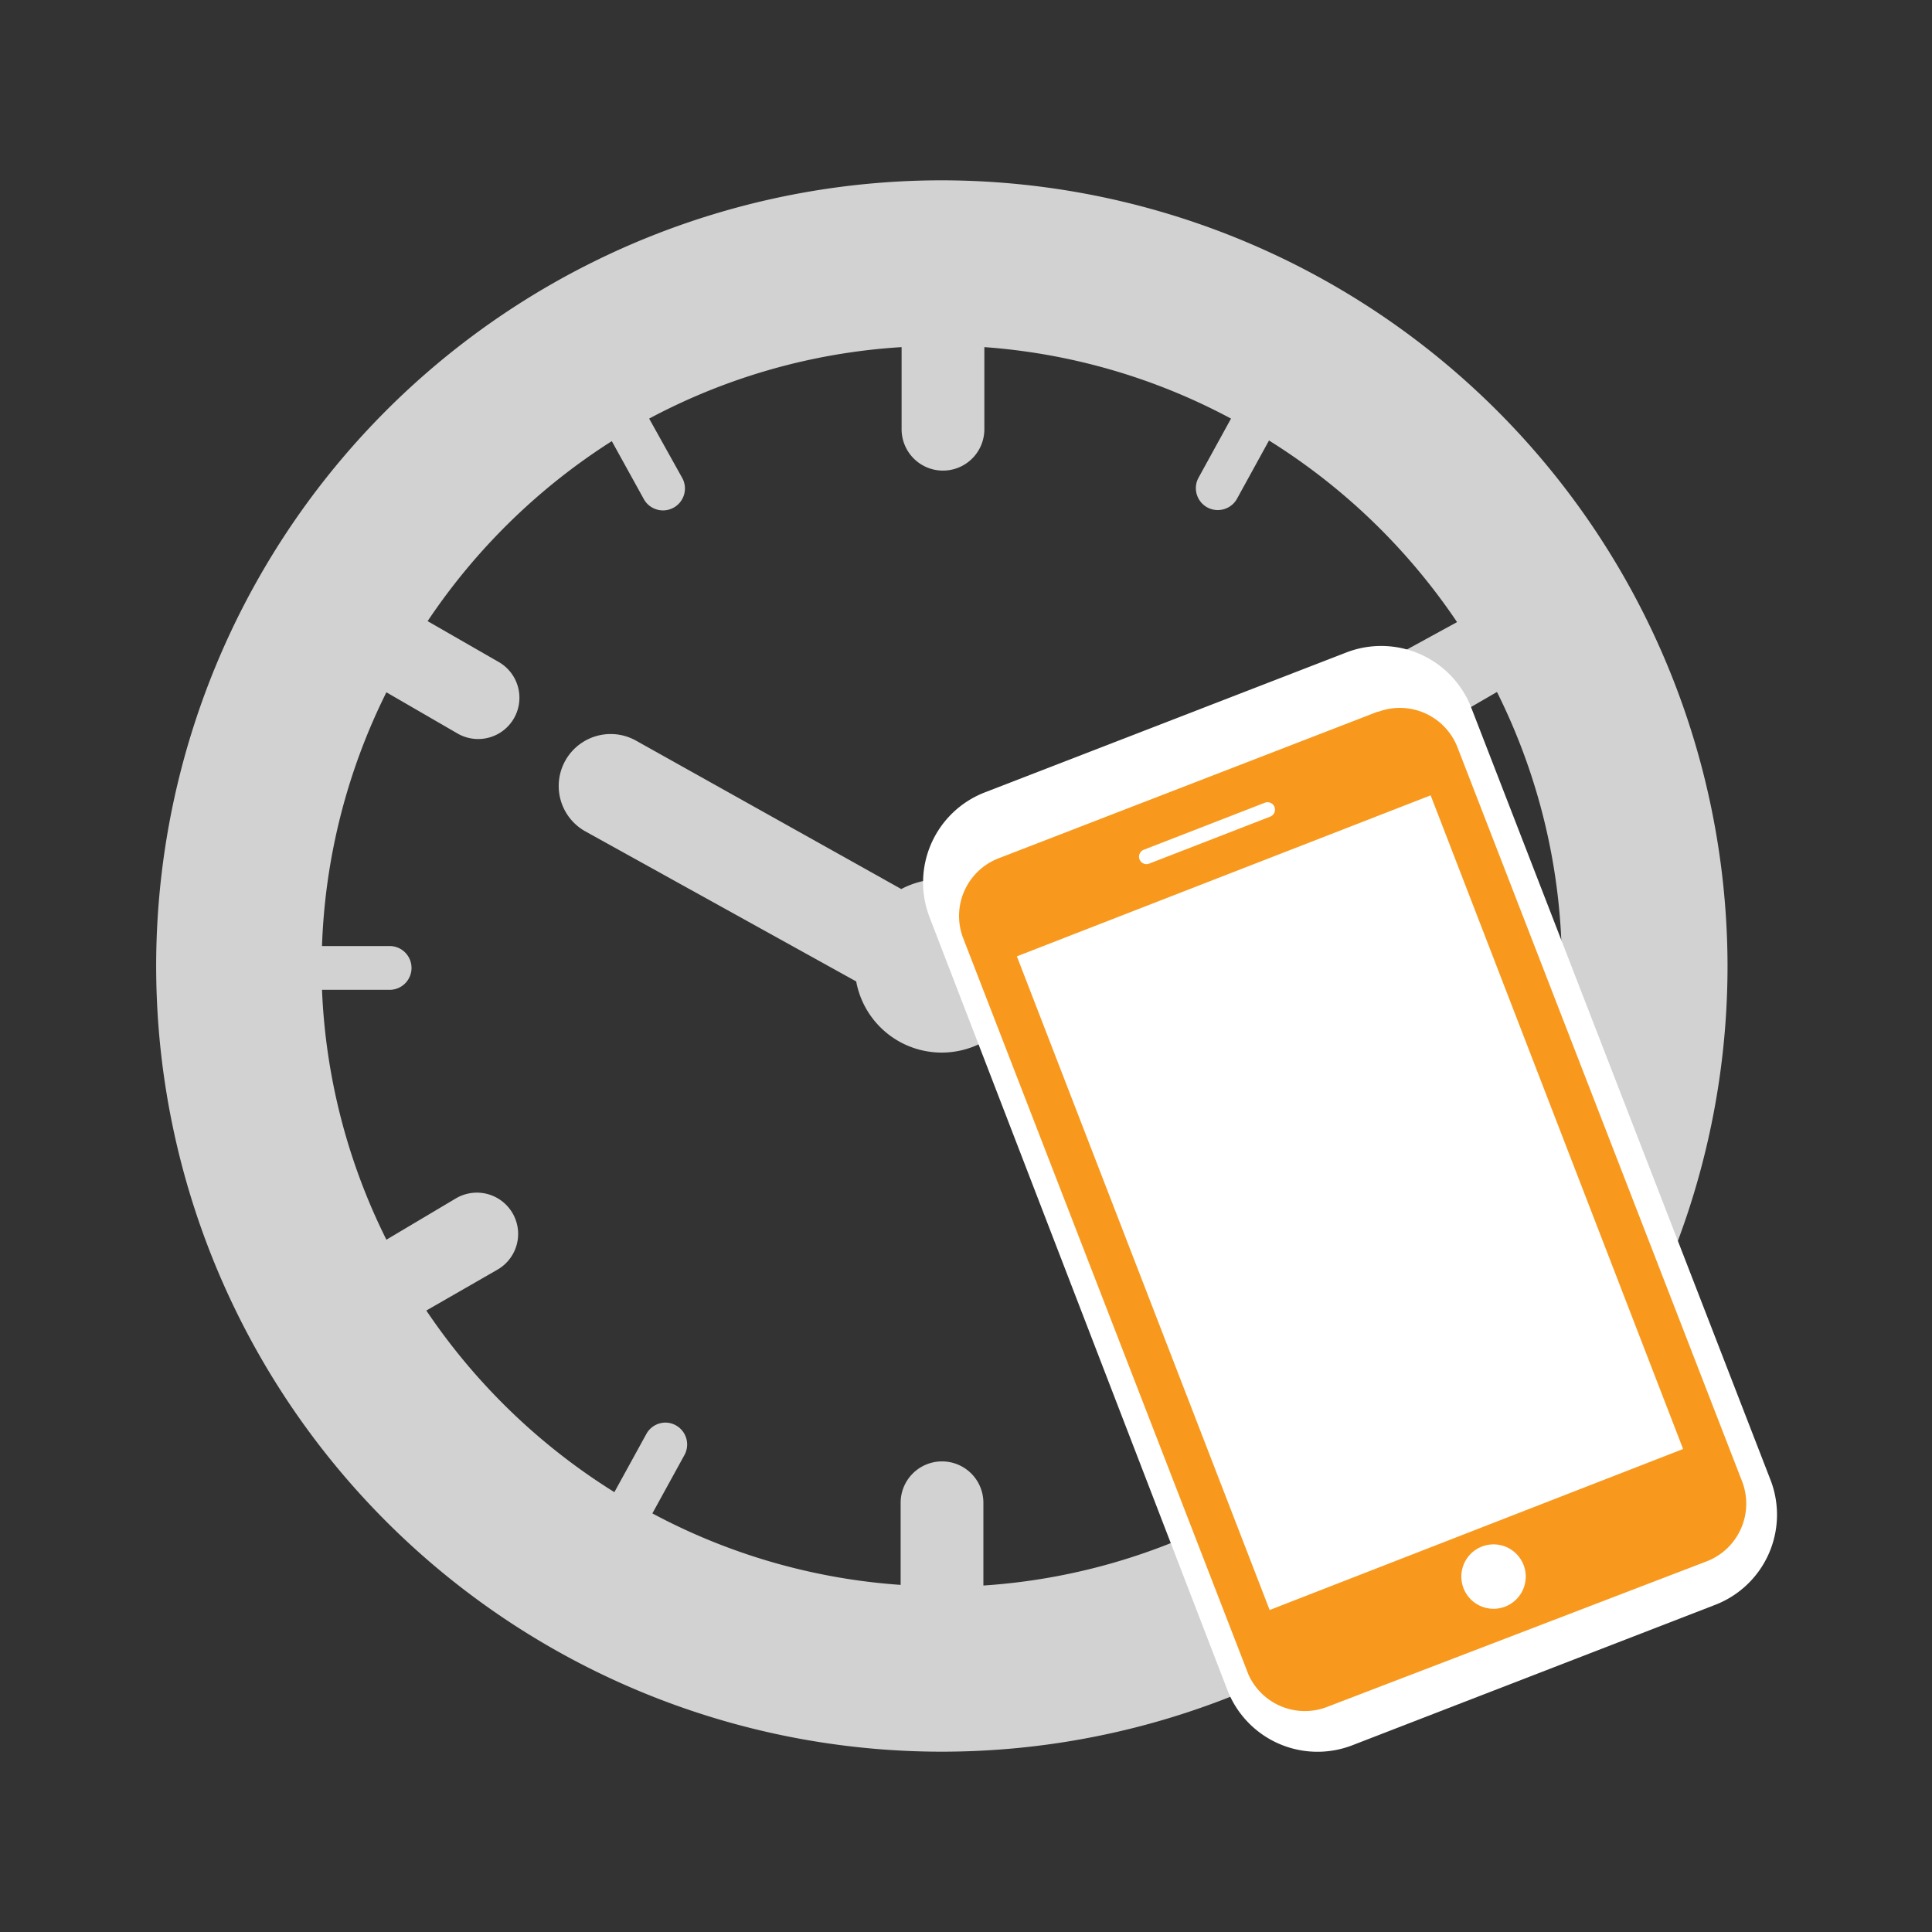 <svg id="Layer_1" data-name="Layer 1" xmlns="http://www.w3.org/2000/svg" viewBox="0 0 60 60"><rect x="0" y="0" width="60" height="60" fill="#333333" stroke="none"/><defs><style>.cls-1{fill:#d2d2d2;}.cls-2{fill:#fff;}.cls-3{fill:#f8991d;}</style></defs><title>app</title><path class="cls-1" d="M29.25,5.6A24.4,24.4,0,1,0,53.65,30,24.43,24.43,0,0,0,29.25,5.6ZM39.51,46.3l-1.05-1.81a.68.68,0,0,0-.59-.34.66.66,0,0,0-.34.09.68.68,0,0,0-.25.93L38.34,47a19.13,19.13,0,0,1-7.8,2.24V46.67a1.28,1.28,0,1,0-2.57,0v2.55A19.12,19.12,0,0,1,20.26,47l1-1.82a.68.68,0,0,0-.59-1,.68.68,0,0,0-.59.34l-1,1.82a19.41,19.41,0,0,1-5.84-5.64l2.21-1.27a1.28,1.28,0,0,0-1.28-2.22L12,38.5a19.12,19.12,0,0,1-2-7.76h2.1a.68.68,0,0,0,.68-.68.68.68,0,0,0-.68-.68H10a19.13,19.13,0,0,1,2-7.88l2.21,1.28a1.28,1.28,0,0,0,1.28-2.22l-2.21-1.27A19.42,19.42,0,0,1,19,13.7L20,15.51a.67.67,0,0,0,.25.25.68.68,0,0,0,.68,0,.68.68,0,0,0,.25-.93L20.16,13A19.12,19.12,0,0,1,28,10.78v2.55a1.28,1.28,0,1,0,2.57,0V10.78A19.12,19.12,0,0,1,38.23,13l-1,1.82a.68.68,0,0,0,.25.93.67.67,0,0,0,.34.09.68.68,0,0,0,.59-.34l1-1.82a19.42,19.42,0,0,1,5.84,5.64L43,20.55a1.28,1.28,0,0,0,1.28,2.22l2.21-1.28a19.12,19.12,0,0,1,2,7.76H46.4a.68.68,0,0,0-.68.68.68.68,0,0,0,.34.59.67.67,0,0,0,.34.09h2.1a19.14,19.14,0,0,1-2,7.88l-2.21-1.28A1.28,1.28,0,0,0,43,39.45l2.21,1.27a19.42,19.42,0,0,1-5.74,5.58Zm0,0"/><path class="cls-1" d="M38.74,23,30.5,27.61a2.69,2.69,0,0,0-2.51,0L19.75,23a1.61,1.61,0,1,0-1.57,2.82l8.41,4.66a2.7,2.7,0,0,0,5.31,0l8.41-4.66A1.61,1.61,0,1,0,38.74,23Zm0,0"/><path class="cls-2" d="M53.24,49.85,42,54.2a3,3,0,0,1-3.88-1.71l-9.25-24a3,3,0,0,1,1.71-3.88l11.24-4.35A3,3,0,0,1,45.7,22L55,46A3,3,0,0,1,53.24,49.85Z"/><path class="cls-3" d="M42.79,22.1,31,26.66a1.92,1.92,0,0,0-1.09,2.47L38.77,52A1.92,1.92,0,0,0,41.24,53L53,48.49A1.92,1.92,0,0,0,54.1,46L45.26,23.2a1.92,1.92,0,0,0-2.47-1.09Zm-7.27,4.29,3.76-1.46a.23.23,0,1,1,.17.43l-3.76,1.46a.23.23,0,1,1-.17-.43ZM46.78,49.88a1,1,0,1,1,.55-1.24,1,1,0,0,1-.55,1.24ZM52.27,45,39.43,50,31.58,29.7l12.85-5Zm0,0"/></svg>
